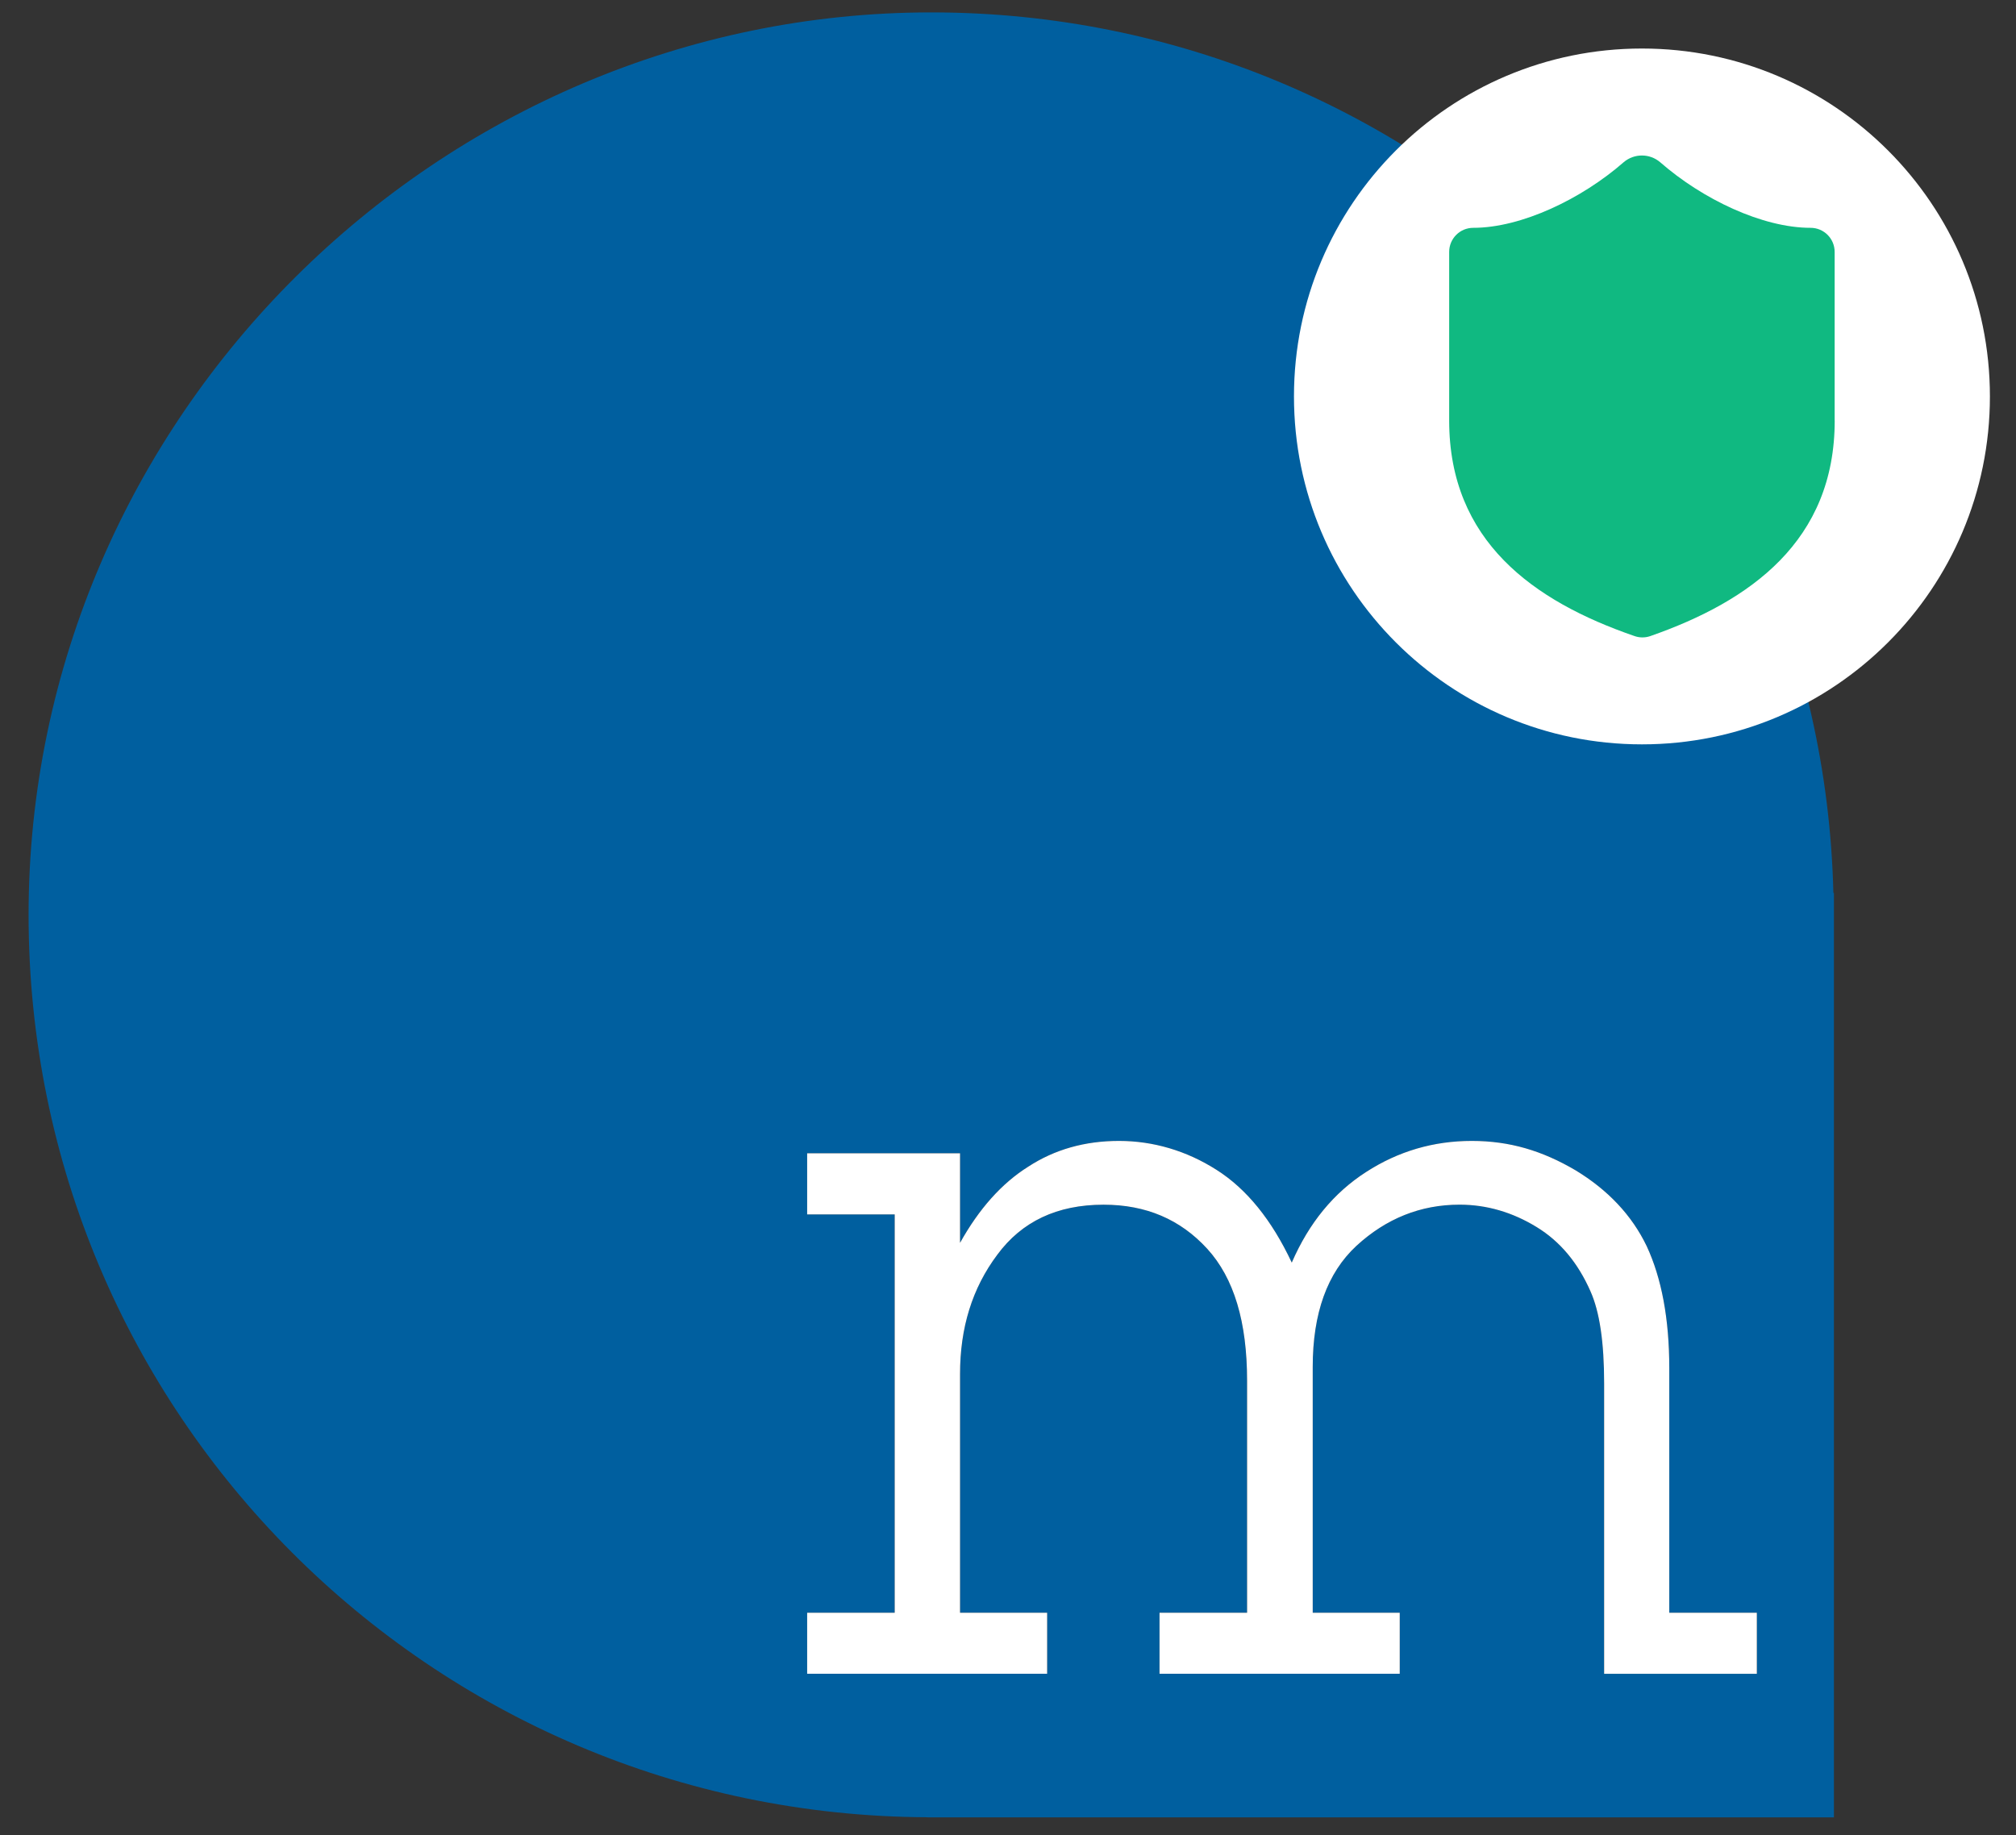 <svg width="67" height="61" viewBox="0 0 67 61" fill="none" xmlns="http://www.w3.org/2000/svg">
<rect x="0" y="0" width="67" height="61" fill="#333333" stroke="none"/>
<g clip-path="url(#clip0_2095_224)">
<path d="M60.931 29.683C60.54 13.451 47.273 0.412 30.95 0.412C14.628 0.412 0.95 13.845 0.95 30.413C0.95 46.982 14.314 60.338 30.825 60.407V60.411H60.949V29.681H60.932L60.931 29.683ZM58.389 55.638H53.312V45.99C53.312 44.62 53.164 43.605 52.855 42.917C52.444 41.988 51.858 41.268 51.062 40.784C50.267 40.298 49.412 40.044 48.506 40.044C47.211 40.044 46.067 40.505 45.08 41.412C44.108 42.314 43.627 43.656 43.627 45.44V53.609H46.519V55.637H38.536V53.609H41.446V45.9C41.446 43.943 41.013 42.487 40.121 41.51C39.228 40.534 38.088 40.045 36.675 40.045C35.133 40.045 33.959 40.603 33.145 41.707C32.308 42.824 31.906 44.138 31.906 45.675V53.609H34.8V55.637H26.825V53.609H29.735V40.368H26.825V38.336H31.906V41.314C32.535 40.183 33.293 39.333 34.173 38.781C35.051 38.209 36.055 37.925 37.189 37.925C38.324 37.925 39.432 38.251 40.426 38.884C41.433 39.522 42.267 40.556 42.931 41.97C43.506 40.644 44.331 39.647 45.4 38.959C46.473 38.265 47.648 37.925 48.915 37.925C50.183 37.925 51.262 38.256 52.356 38.898C53.434 39.55 54.232 40.394 54.728 41.426C55.217 42.48 55.477 43.824 55.477 45.479V53.609H58.387V55.637L58.389 55.638Z" fill="#005F9F"/>
<path d="M54.569 24.743C60.956 24.743 66.133 19.565 66.133 13.178C66.133 6.791 60.956 1.613 54.569 1.613C48.182 1.613 43.004 6.791 43.004 13.178C43.004 19.565 48.182 24.743 54.569 24.743Z" fill="white"/>
<path d="M60.975 13.979C60.975 17.983 58.172 19.984 54.841 21.146C54.667 21.205 54.477 21.202 54.304 21.137C50.964 19.984 48.162 17.983 48.162 13.979V8.374C48.162 7.931 48.52 7.573 48.962 7.573C50.564 7.573 52.566 6.612 53.959 5.394C54.31 5.094 54.826 5.094 55.176 5.394C56.578 6.62 58.571 7.573 60.173 7.573C60.615 7.573 60.973 7.931 60.973 8.374V13.979H60.975Z" fill="#10B981"/>
<path d="M58.389 55.638H53.312V45.99C53.312 44.62 53.164 43.605 52.855 42.917C52.444 41.988 51.858 41.268 51.062 40.784C50.267 40.298 49.412 40.044 48.506 40.044C47.211 40.044 46.067 40.505 45.08 41.412C44.108 42.314 43.627 43.656 43.627 45.44V53.609H46.519V55.637H38.536V53.609H41.446V45.9C41.446 43.943 41.013 42.487 40.121 41.51C39.228 40.534 38.088 40.045 36.675 40.045C35.133 40.045 33.959 40.603 33.145 41.707C32.308 42.824 31.906 44.138 31.906 45.675V53.609H34.801V55.637H26.825V53.609H29.735V40.368H26.825V38.336H31.906V41.314C32.535 40.183 33.293 39.333 34.173 38.781C35.051 38.209 36.055 37.925 37.19 37.925C38.324 37.925 39.432 38.251 40.426 38.884C41.433 39.521 42.267 40.556 42.931 41.97C43.506 40.644 44.331 39.647 45.4 38.959C46.473 38.265 47.648 37.925 48.915 37.925C50.183 37.925 51.262 38.256 52.356 38.898C53.434 39.55 54.233 40.394 54.728 41.426C55.217 42.48 55.477 43.824 55.477 45.479V53.609H58.387V55.637L58.389 55.638Z" fill="white"/>
</g>
<defs>
<clipPath id="clip0_2095_224">
<rect width="65.183" height="60" fill="white" transform="translate(0.95 0.412)"/>
</clipPath>
</defs>
</svg>
